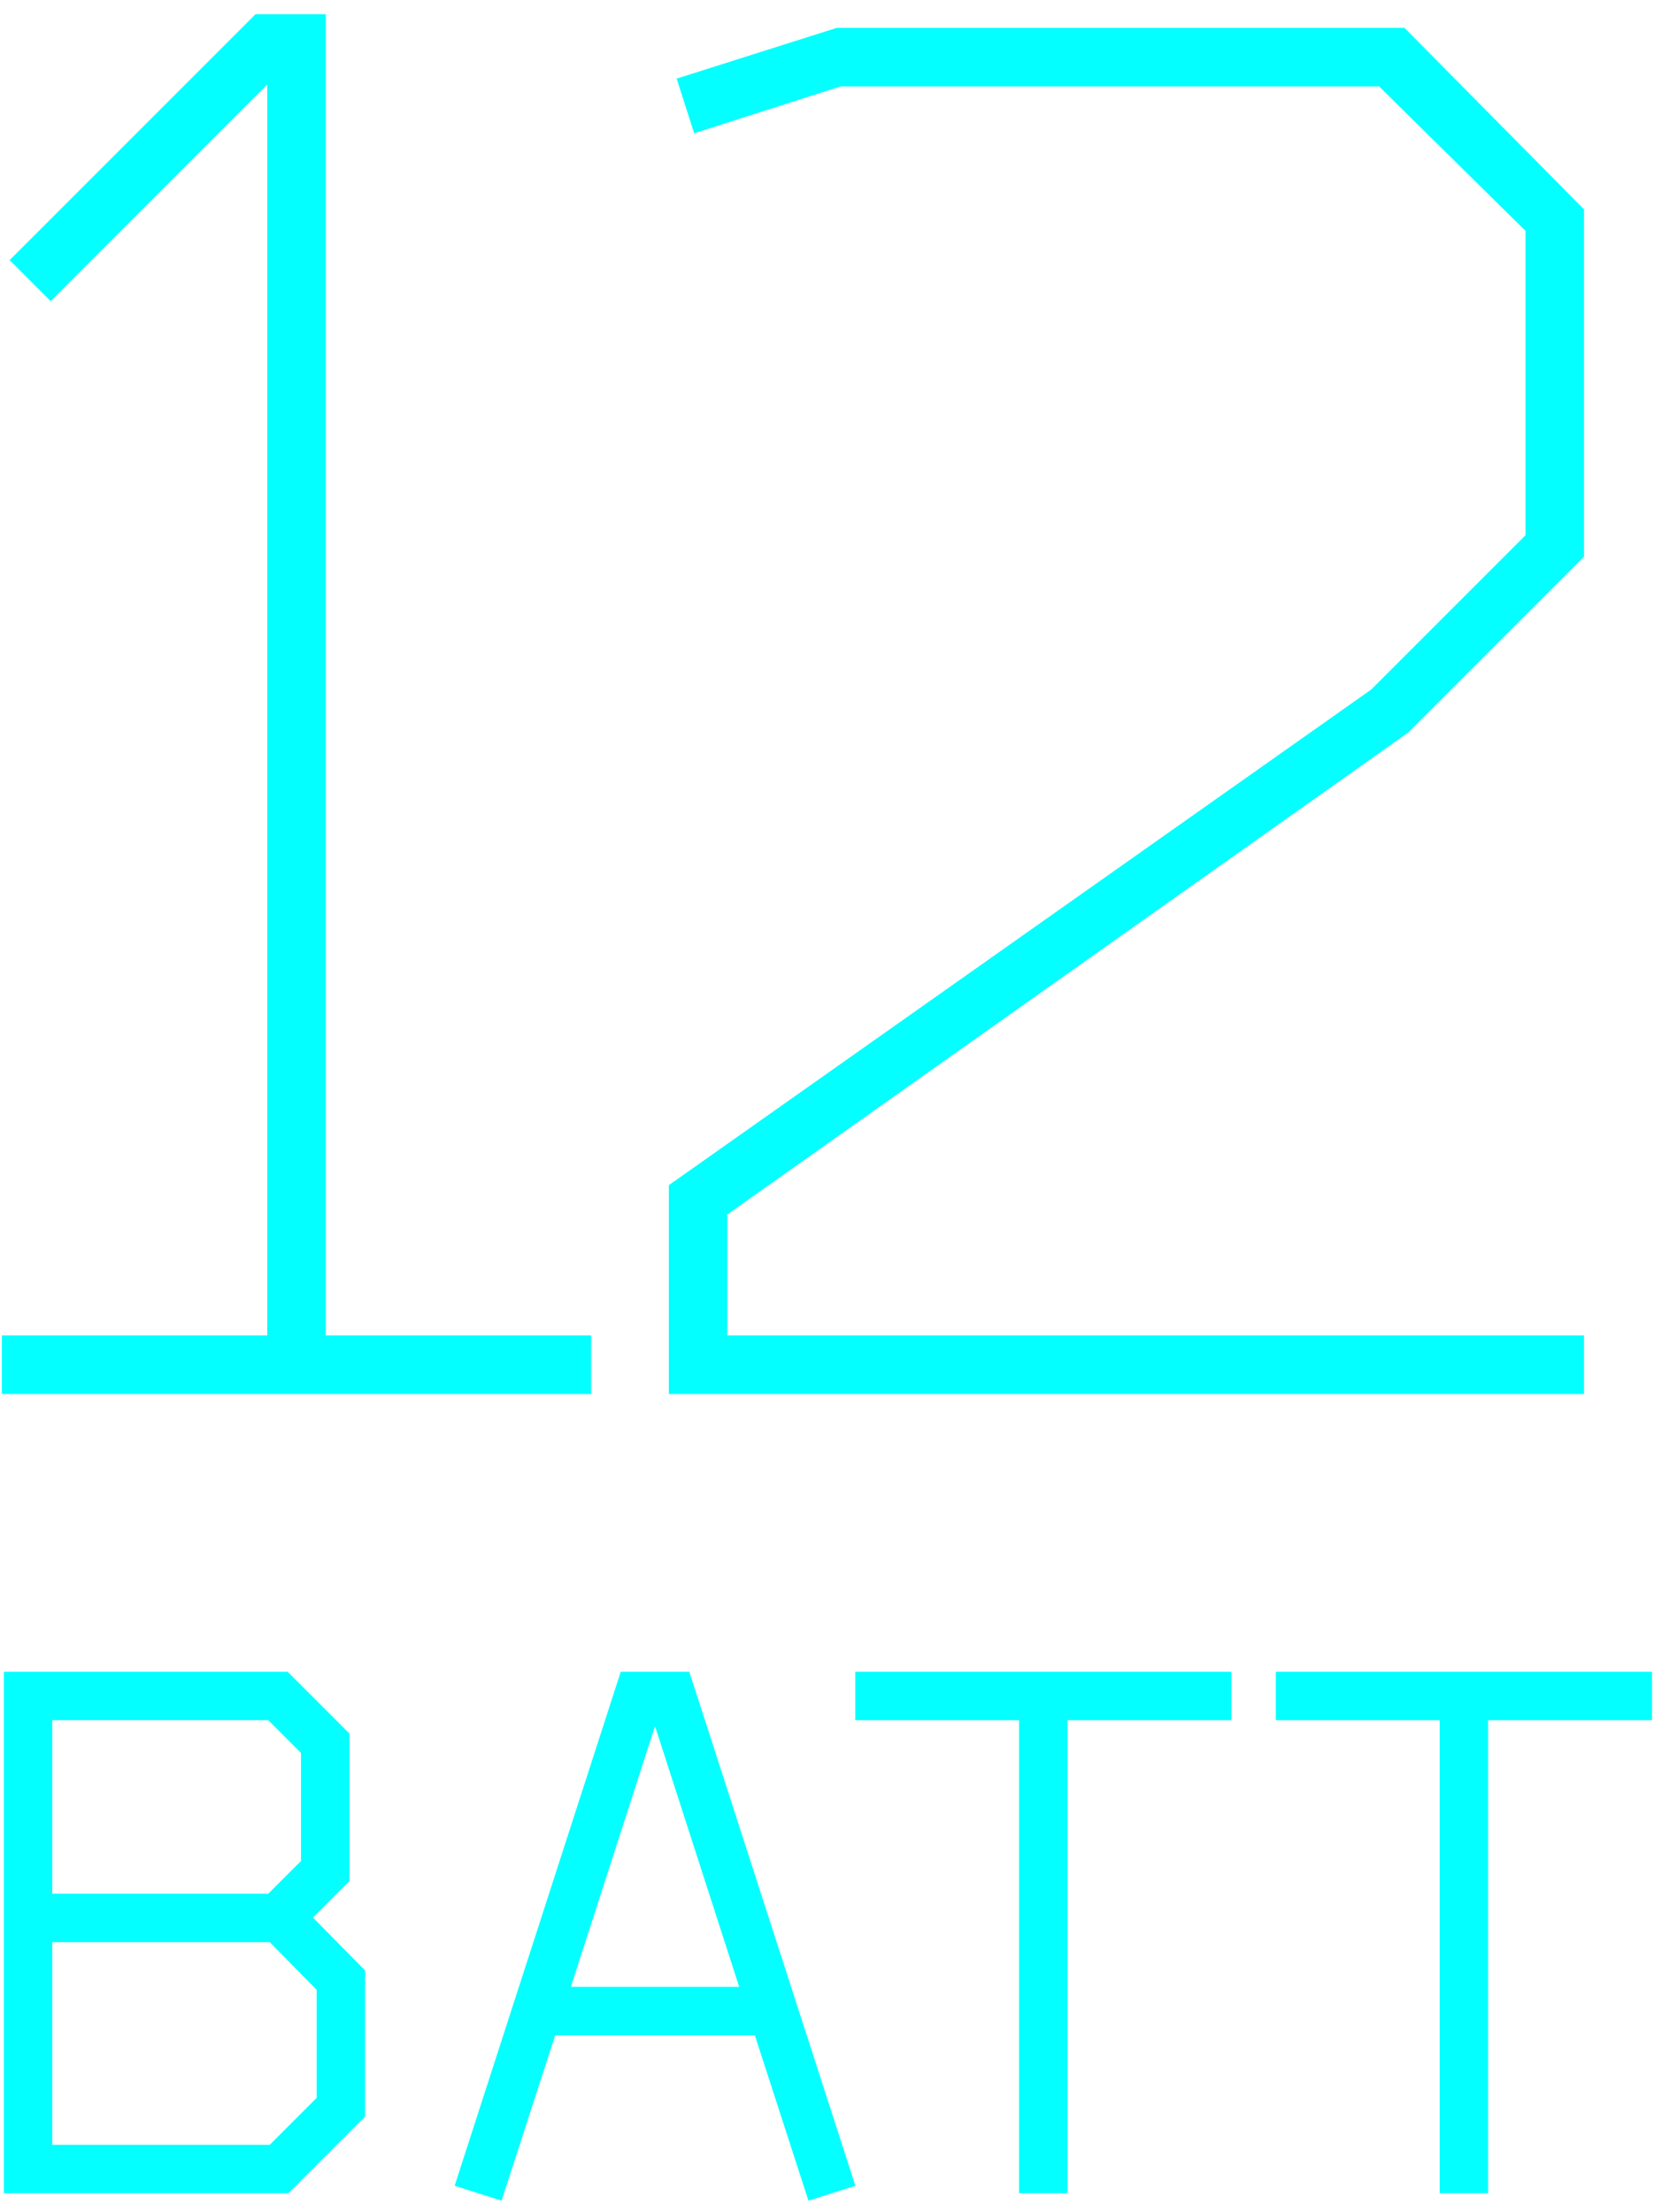 <?xml version="1.0" encoding="UTF-8"?> <svg xmlns="http://www.w3.org/2000/svg" width="89" height="119" viewBox="0 0 89 119" fill="none"> <path d="M31.81 75V71.85H17.53V0.765H13.75L0.52 13.995L2.725 16.2L14.38 4.545V71.85H0.1V75H31.81Z" fill="#03FFFF"></path> <path d="M45.229 4.65H74.209L82.084 12.42V28.8L73.789 37.095L35.989 63.765V75H85.234V71.85H39.139V65.34L75.784 39.405L85.234 29.955V11.265L75.574 1.5H45.019L36.409 4.23L37.354 7.17L45.229 4.65Z" fill="#03FFFF"></path> <path d="M16.84 103.17L18.804 101.206V93.27L15.477 89.944H0.207V118H15.517L19.645 113.872V106.016L16.84 103.17ZM17.04 107.058V112.87L14.515 115.395H2.812V104.493H14.515L17.04 107.058ZM2.812 92.549H14.435L16.198 94.313V100.124L14.435 101.888H2.812V92.549Z" fill="#03FFFF"></path> <path d="M29.875 109.503H40.617L43.502 118.401L46.027 117.599L37.09 89.944H33.402L24.464 117.599L26.989 118.401L29.875 109.503ZM30.717 106.898L35.246 92.87L39.775 106.898H30.717Z" fill="#03FFFF"></path> <path d="M57.443 92.549H66.26V89.944H46.02V92.549H54.837V118H57.443V92.549Z" fill="#03FFFF"></path> <path d="M80.074 92.549H88.891V89.944H68.651V92.549H77.469V118H80.074V92.549Z" fill="#03FFFF"></path> </svg> 
